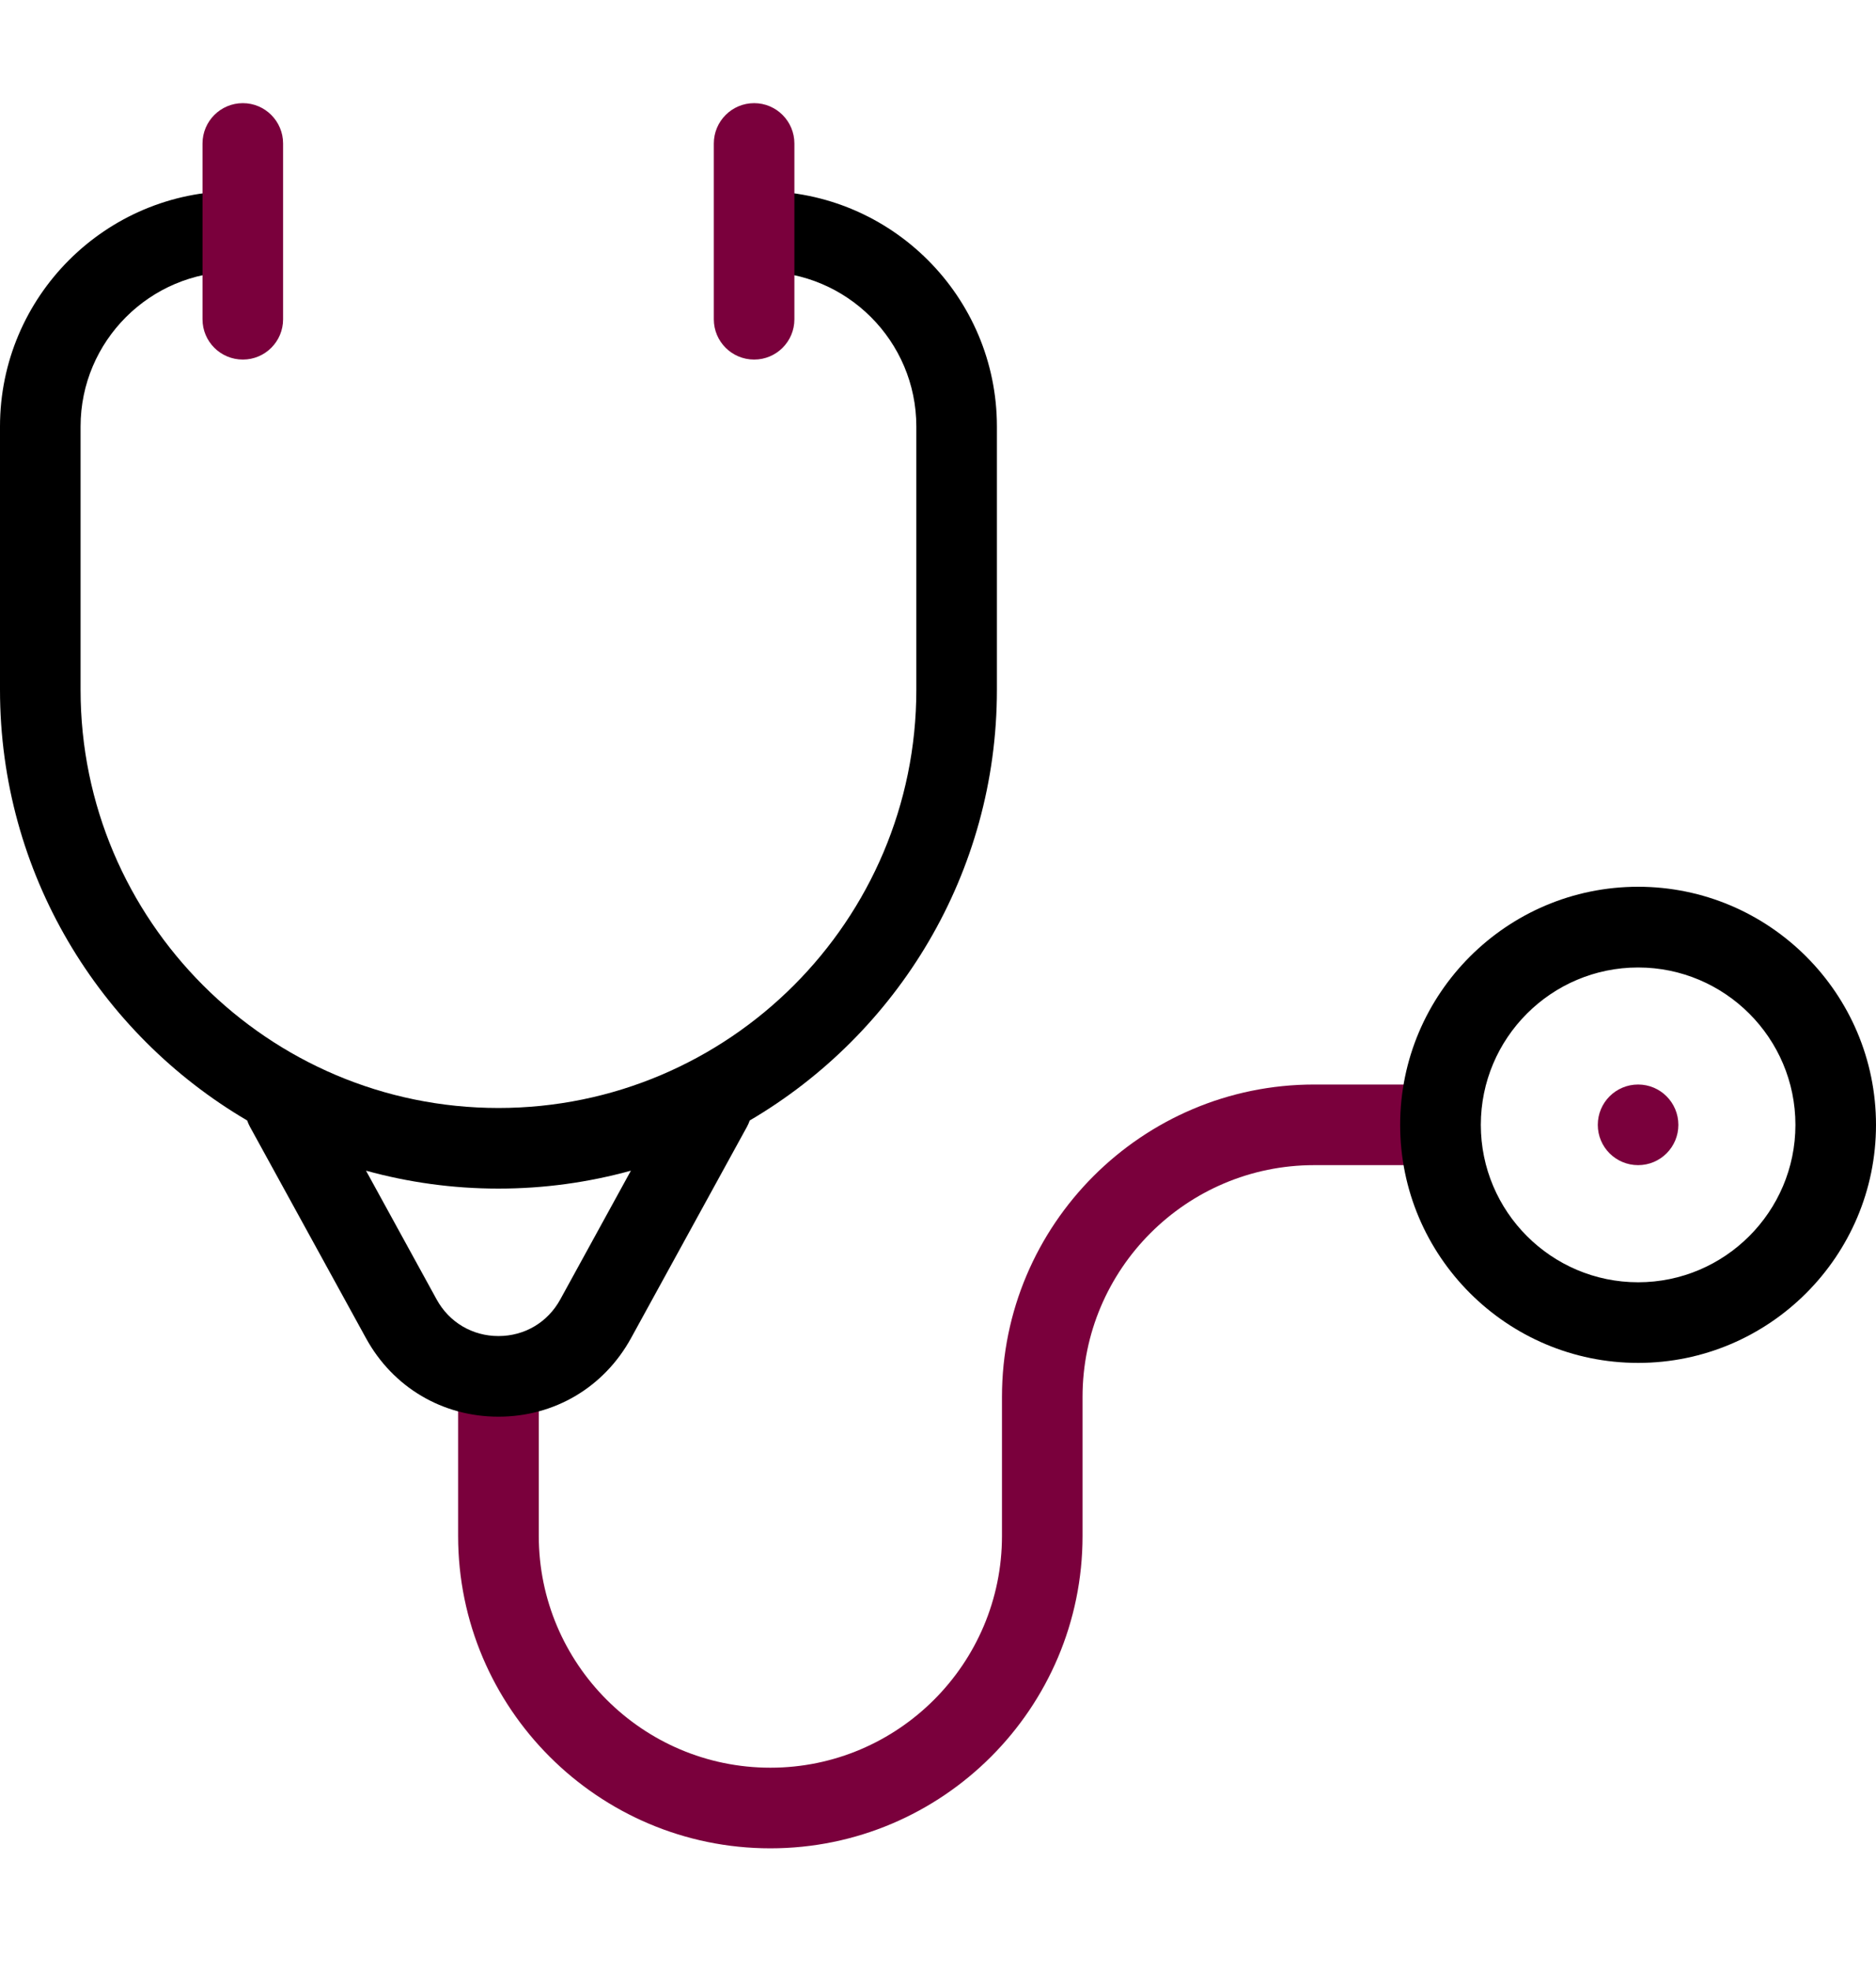 <svg width="20" height="21" viewBox="0 0 20 21" fill="none" xmlns="http://www.w3.org/2000/svg">
<path d="M15.262 11.555H14.01C12.175 11.555 10.682 13.048 10.682 14.883V16.365C10.682 17.726 9.574 18.834 8.213 18.834C6.851 18.834 5.744 17.726 5.744 16.365V14.793C5.744 14.556 5.551 14.364 5.314 14.364C5.077 14.364 4.884 14.556 4.884 14.793V16.365C4.884 18.2 6.378 19.693 8.213 19.693C10.048 19.693 11.541 18.2 11.541 16.365V14.883C11.541 13.522 12.649 12.414 14.01 12.414H15.262C15.5 12.414 15.692 12.222 15.692 11.985C15.692 11.747 15.5 11.555 15.262 11.555Z" fill="#7A003C"/>
<path d="M17.464 12.414C17.701 12.414 17.893 12.222 17.893 11.985C17.893 11.747 17.701 11.555 17.464 11.555C17.226 11.555 17.034 11.747 17.034 11.985C17.034 12.222 17.226 12.414 17.464 12.414Z" fill="#7A003C"/>
<path d="M8.119 2.036C7.882 2.036 7.69 2.228 7.69 2.465C7.69 2.703 7.882 2.895 8.119 2.895C9.029 2.895 9.769 3.635 9.769 4.544V7.35C9.769 9.806 7.771 11.805 5.314 11.805C2.858 11.805 0.859 9.806 0.859 7.35V4.544C0.859 3.635 1.599 2.895 2.509 2.895C2.746 2.895 2.939 2.703 2.939 2.465C2.939 2.228 2.746 2.036 2.509 2.036C1.125 2.036 0 3.161 0 4.544V7.35C0 9.304 1.06 11.014 2.635 11.938C2.643 11.96 2.652 11.982 2.664 12.004L3.902 14.258C4.189 14.781 4.717 15.094 5.314 15.094C5.911 15.094 6.439 14.781 6.727 14.258L7.964 12.004C7.976 11.982 7.985 11.96 7.993 11.938C9.568 11.014 10.628 9.304 10.628 7.35V4.544C10.628 3.161 9.503 2.036 8.119 2.036ZM5.973 13.845C5.839 14.089 5.593 14.235 5.314 14.235C5.036 14.235 4.789 14.089 4.655 13.845L3.902 12.473C4.352 12.597 4.825 12.664 5.314 12.664C5.803 12.664 6.276 12.597 6.726 12.473L5.973 13.845Z" fill="black"/>
<path d="M17.464 14.521C16.065 14.521 14.927 13.383 14.927 11.985C14.927 10.586 16.065 9.448 17.464 9.448C18.862 9.448 20 10.586 20 11.985C20 13.383 18.862 14.521 17.464 14.521ZM17.464 10.308C16.539 10.308 15.787 11.06 15.787 11.985C15.787 12.909 16.539 13.662 17.464 13.662C18.388 13.662 19.141 12.909 19.141 11.985C19.141 11.06 18.388 10.308 17.464 10.308Z" fill="black"/>
<path d="M8.04 3.831C7.802 3.831 7.61 3.639 7.61 3.402V1.529C7.61 1.292 7.802 1.099 8.04 1.099C8.277 1.099 8.469 1.292 8.469 1.529V3.402C8.469 3.639 8.277 3.831 8.04 3.831Z" fill="#7A003C"/>
<path d="M2.589 3.831C2.351 3.831 2.159 3.639 2.159 3.402V1.529C2.159 1.292 2.351 1.099 2.589 1.099C2.826 1.099 3.018 1.292 3.018 1.529V3.402C3.018 3.639 2.826 3.831 2.589 3.831Z" fill="#7A003C"/>
</svg>
